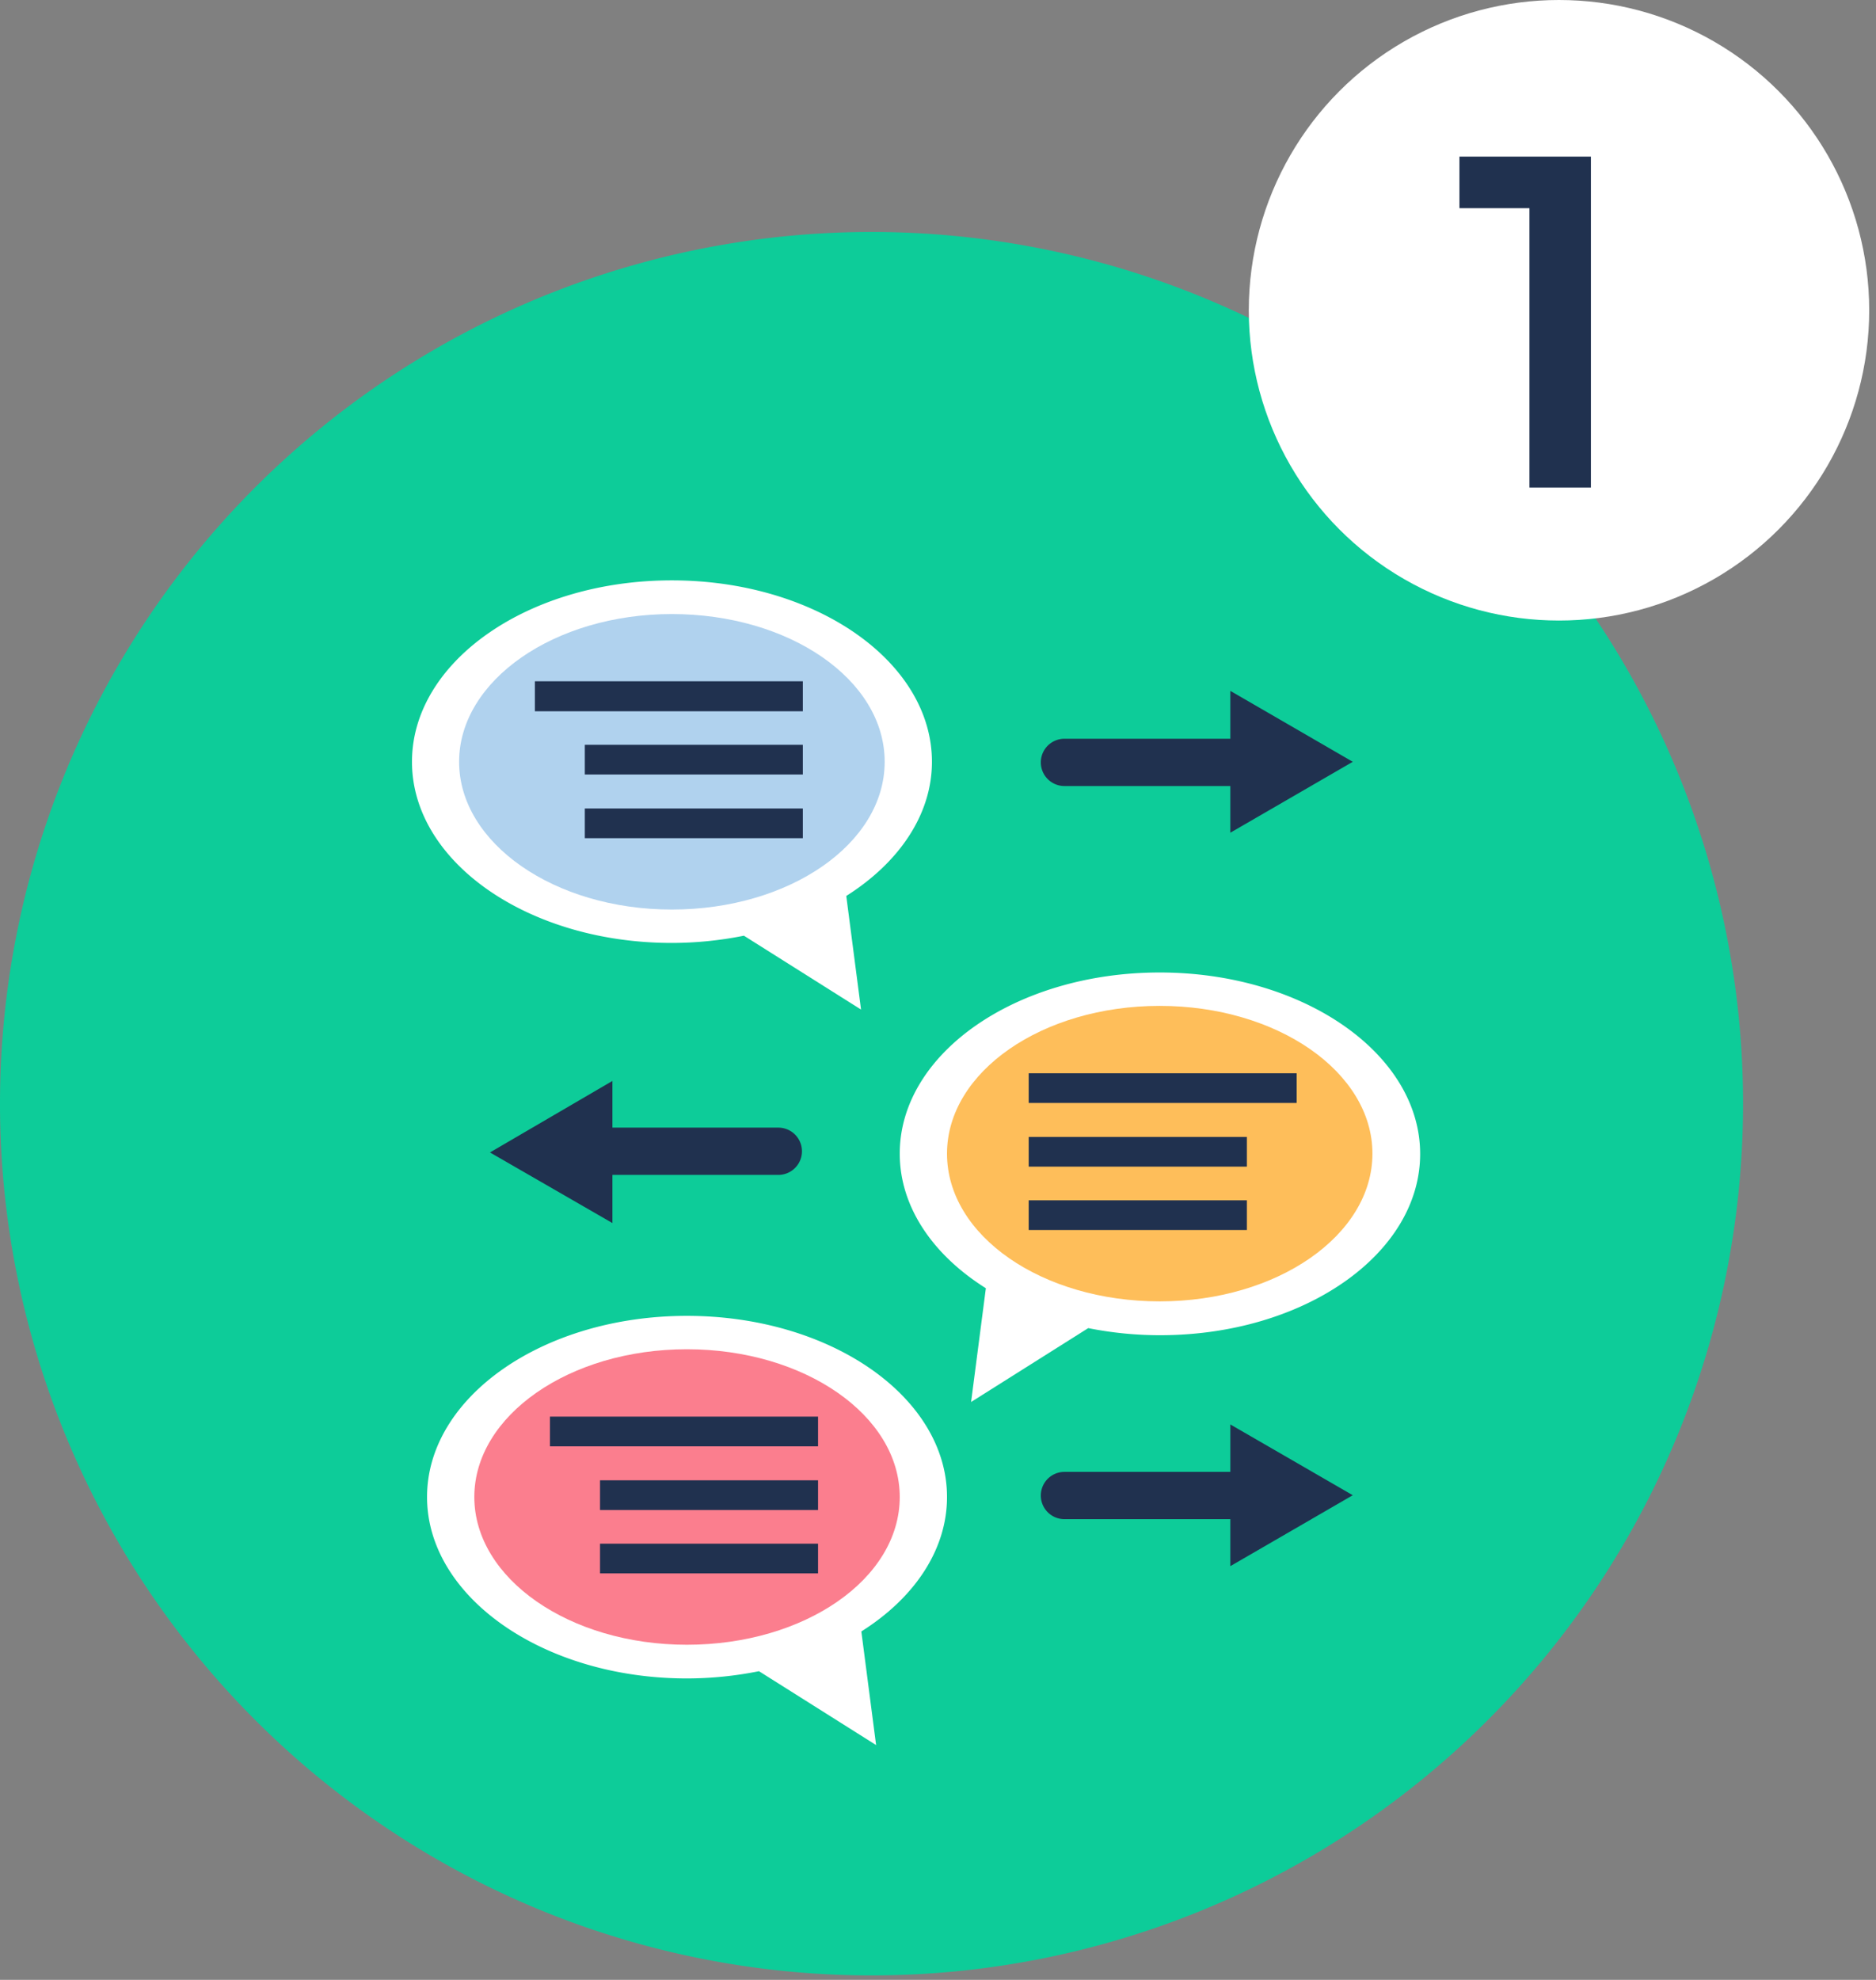 <svg xmlns="http://www.w3.org/2000/svg" viewBox="0 0 127 134"><rect x="0" y="0" width="127" height="134" fill="#808080" stroke="none"/><defs><style>.cls-1{fill:#0dcc99;}.cls-2{fill:#fff;}.cls-3{fill:#20314f;}.cls-4{fill:#b0d2ee;}.cls-5{fill:#febe5a;}.cls-6{fill:#fb7e8e;}</style></defs><g id="レイヤー_5" data-name="レイヤー 5"><path class="cls-1" d="M118,74.7a59,59,0,1,1-59-59A59,59,0,0,1,118,74.7Z"/><circle class="cls-2" cx="105.54" cy="21" r="21"/><path class="cls-3" d="M107.7,10.6V33h-4.16V14.09H98.8V10.6Z"/><path class="cls-2" d="M63.09,51.56c0-6.78-7.88-12.28-17.61-12.28s-17.59,5.5-17.59,12.28,7.88,12.26,17.59,12.26a24.84,24.84,0,0,0,4.88-.49l7.93,5-1-7.69C60.82,58.41,63.09,55.17,63.09,51.56Z"/><path class="cls-4" d="M59.89,51.56c0,5.54-6.45,10-14.41,10s-14.4-4.5-14.4-10,6.45-10,14.4-10S59.89,46,59.89,51.56Z"/><rect class="cls-3" x="36.21" y="46.11" width="18.14" height="2.03"/><rect class="cls-3" x="39.59" y="50.41" width="14.76" height="2.01"/><rect class="cls-3" x="39.59" y="54.72" width="14.76" height="2.01"/><path class="cls-2" d="M78.51,65.82c-9.72,0-17.6,5.48-17.6,12.26,0,3.62,2.26,6.87,5.83,9.11l-1,7.7,7.93-5a24.83,24.83,0,0,0,4.87.48c9.72,0,17.6-5.49,17.6-12.27S88.23,65.82,78.51,65.82Z"/><path class="cls-5" d="M64.11,78.08c0,5.56,6.44,10,14.4,10s14.4-4.48,14.4-10-6.44-10-14.4-10S64.11,72.55,64.11,78.08Z"/><rect class="cls-3" x="69.64" y="72.64" width="18.14" height="2.01"/><rect class="cls-3" x="69.64" y="76.95" width="14.77" height="2.01"/><rect class="cls-3" x="69.64" y="81.24" width="14.77" height="2.01"/><path class="cls-2" d="M64.11,101.32c0-6.76-7.88-12.26-17.61-12.26s-17.59,5.5-17.59,12.26S36.79,113.6,46.5,113.6a24.84,24.84,0,0,0,4.88-.49l7.93,5-1-7.69C61.85,108.19,64.11,104.94,64.11,101.32Z"/><path class="cls-6" d="M60.91,101.32c0,5.55-6.45,10-14.41,10s-14.39-4.49-14.39-10,6.44-10,14.39-10S60.91,95.79,60.91,101.32Z"/><rect class="cls-3" x="37.23" y="95.88" width="18.15" height="2.01"/><rect class="cls-3" x="40.62" y="100.19" width="14.76" height="2.01"/><rect class="cls-3" x="40.62" y="104.48" width="14.76" height="2.01"/><path class="cls-3" d="M52.69,76.32H41.46V73.16L33.17,78l8.29,4.78V79.52H52.69a1.6,1.6,0,1,0,0-3.2Z"/><path class="cls-3" d="M91.58,51.56l-8.29-4.8V50H72.06a1.6,1.6,0,1,0,0,3.2H83.29v3.16Z"/><path class="cls-3" d="M91.58,101.2l-8.29-4.79v3.21H72.06a1.6,1.6,0,0,0,0,3.2H83.29V106Z"/></g></svg>